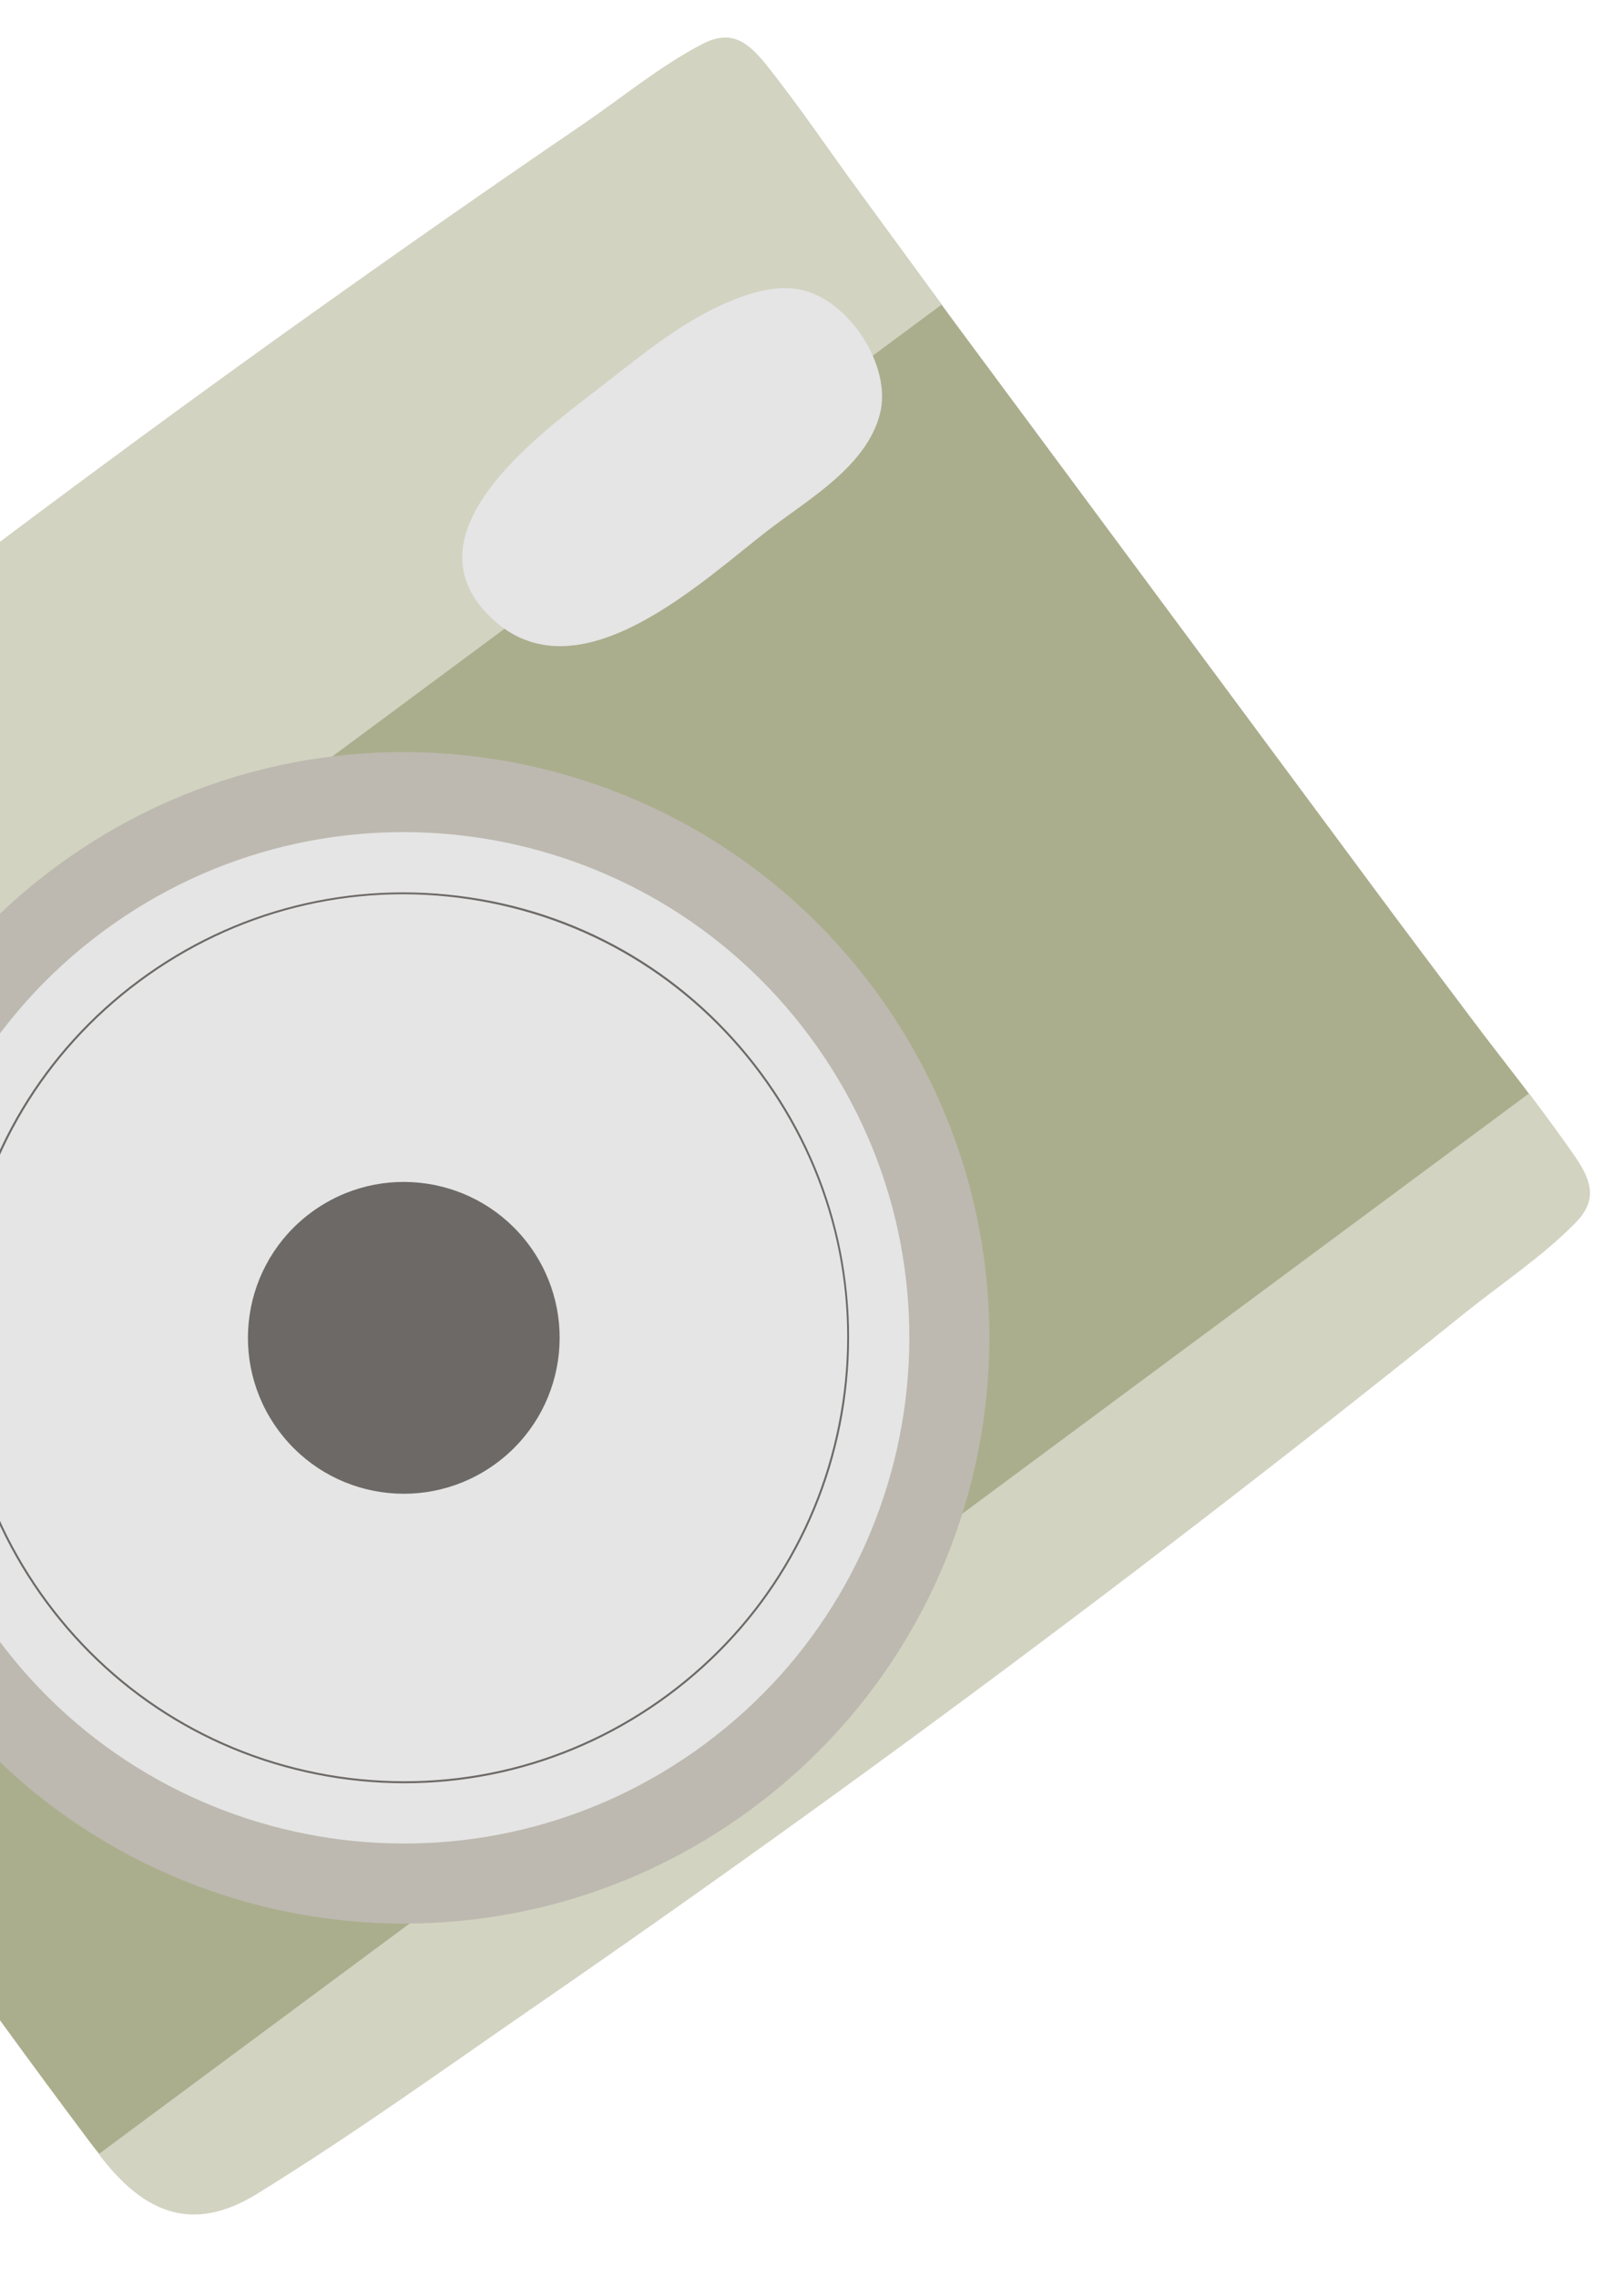 <?xml version="1.0" encoding="UTF-8"?> <svg xmlns="http://www.w3.org/2000/svg" width="127" height="178" viewBox="0 0 127 178" fill="none"><path d="M41.089 156.038C33.936 160.971 26.811 166.098 19.415 170.651C14.308 173.797 10.474 172.048 7.057 167.491C-2.221 155.132 -11.092 142.432 -20.038 129.789C-29.525 117.565 -39.097 105.385 -48.224 92.915C-51.591 88.32 -52.162 84.152 -47.667 80.181C-41.148 74.419 -34.184 69.101 -27.384 63.692C-13.883 52.949 -0.16 42.505 13.767 32.337C20.889 27.154 28.058 22.033 35.283 16.988C38.745 14.576 42.204 12.187 45.694 9.813C48.715 7.747 51.733 5.259 54.989 3.562C57.171 2.429 58.458 3.276 59.886 5.046C62.467 8.266 64.798 11.75 67.25 15.085C69.728 18.479 72.208 21.852 74.676 25.233L107.539 69.566C110.041 72.942 112.559 76.287 115.086 79.644C117.555 82.948 120.232 86.193 122.55 89.609C123.828 91.489 124.265 92.967 122.547 94.725C119.976 97.347 116.73 99.502 113.863 101.801C110.577 104.451 107.285 107.065 103.971 109.677C97.043 115.122 90.068 120.505 83.029 125.801C69.263 136.16 55.281 146.253 41.089 156.038Z" fill="#ABAE8D"></path><path d="M-38.005 106.57C-41.487 102.003 -44.935 97.43 -48.317 92.789C-51.684 88.195 -52.233 84.03 -47.747 80.046C-41.228 74.284 -34.264 68.967 -27.464 63.558C-13.966 52.836 -0.244 42.392 13.683 32.224C20.797 27.029 27.975 21.921 35.199 16.875C38.662 14.464 42.121 12.074 45.611 9.7C48.632 7.635 51.65 5.146 54.906 3.449C57.088 2.316 58.375 3.164 59.803 4.933C62.384 8.154 64.714 11.637 67.167 14.972C69.32 17.929 71.485 20.876 73.641 23.811L-38.005 106.57ZM83.691 126.666C90.73 121.371 97.704 115.988 104.632 110.543C107.946 107.931 111.238 105.316 114.524 102.667C117.379 100.377 120.638 98.213 123.208 95.591C124.926 93.833 124.49 92.355 123.212 90.474C122.051 88.778 120.815 87.136 119.557 85.492L7.724 168.391C11.144 172.926 14.947 174.66 20.064 171.526C27.472 166.964 34.585 161.846 41.737 156.913C55.93 147.128 69.921 137.047 83.691 126.666Z" fill="#D2D3C1"></path><path d="M58.844 141.365C38.528 156.425 9.857 152.165 -5.203 131.848C-20.263 111.532 -16.003 82.861 4.314 67.801C24.63 52.742 53.301 57.002 68.361 77.318C83.421 97.634 79.16 126.305 58.844 141.365Z" fill="#BDB9B0"></path><path d="M38.32 48.212C31.423 41.469 42.76 33.53 47.265 30.016C50.334 27.624 53.452 25.061 57.081 23.553C58.753 22.856 60.673 22.285 62.514 22.625C66.367 23.353 69.789 28.624 68.809 32.372C67.766 36.4 63.359 38.949 60.287 41.285C55.057 45.259 45.18 54.905 38.32 48.212ZM63.335 81.044C50.332 63.503 25.58 59.825 8.039 72.827C-9.501 85.83 -13.179 110.582 -0.177 128.123C12.825 145.664 37.578 149.342 55.119 136.339C72.659 123.337 76.337 98.584 63.335 81.044Z" fill="#E5E5E5"></path><path d="M-27.35 84.357L-39.14 93.096C-39.615 93.448 -40.15 92.935 -40.039 92.484C-40.079 92.456 -40.11 92.44 -40.147 92.39L-44.151 86.989C-44.586 86.924 -44.903 86.288 -44.441 85.945L-32.301 76.946C-31.988 76.714 -31.644 76.866 -31.483 77.134C-31.443 77.162 -31.403 77.191 -31.375 77.228L-26.76 83.454C-26.429 83.926 -26.905 84.434 -27.35 84.357ZM52.311 132.551C44.834 138.093 35.661 140.379 26.462 139.023C17.266 137.646 9.153 132.791 3.611 125.315C-1.931 117.838 -4.217 108.665 -2.861 99.466C-1.496 90.279 3.371 82.157 10.848 76.615C18.324 71.073 27.497 68.787 36.696 70.143C45.896 71.499 54.005 76.375 59.547 83.852C65.079 91.315 67.375 100.501 66.019 109.701C64.641 118.897 59.775 127.018 52.311 132.551ZM52.218 132.426C59.657 126.912 64.496 118.83 65.867 109.678C67.238 100.525 64.936 91.383 59.422 83.944C53.907 76.505 45.826 71.667 36.674 70.296C27.521 68.924 18.379 71.226 10.94 76.74C3.501 82.255 -1.337 90.336 -2.709 99.488C-4.07 108.654 -1.778 117.783 3.736 125.222C9.251 132.661 17.332 137.5 26.484 138.871C35.64 140.22 44.779 137.94 52.218 132.426ZM41.368 97.327C37.365 91.926 29.736 90.781 24.323 94.794C18.909 98.807 17.777 106.426 21.79 111.84C25.803 117.253 33.422 118.385 38.836 114.372C44.249 110.36 45.372 102.728 41.368 97.327Z" fill="#6C6966"></path></svg> 